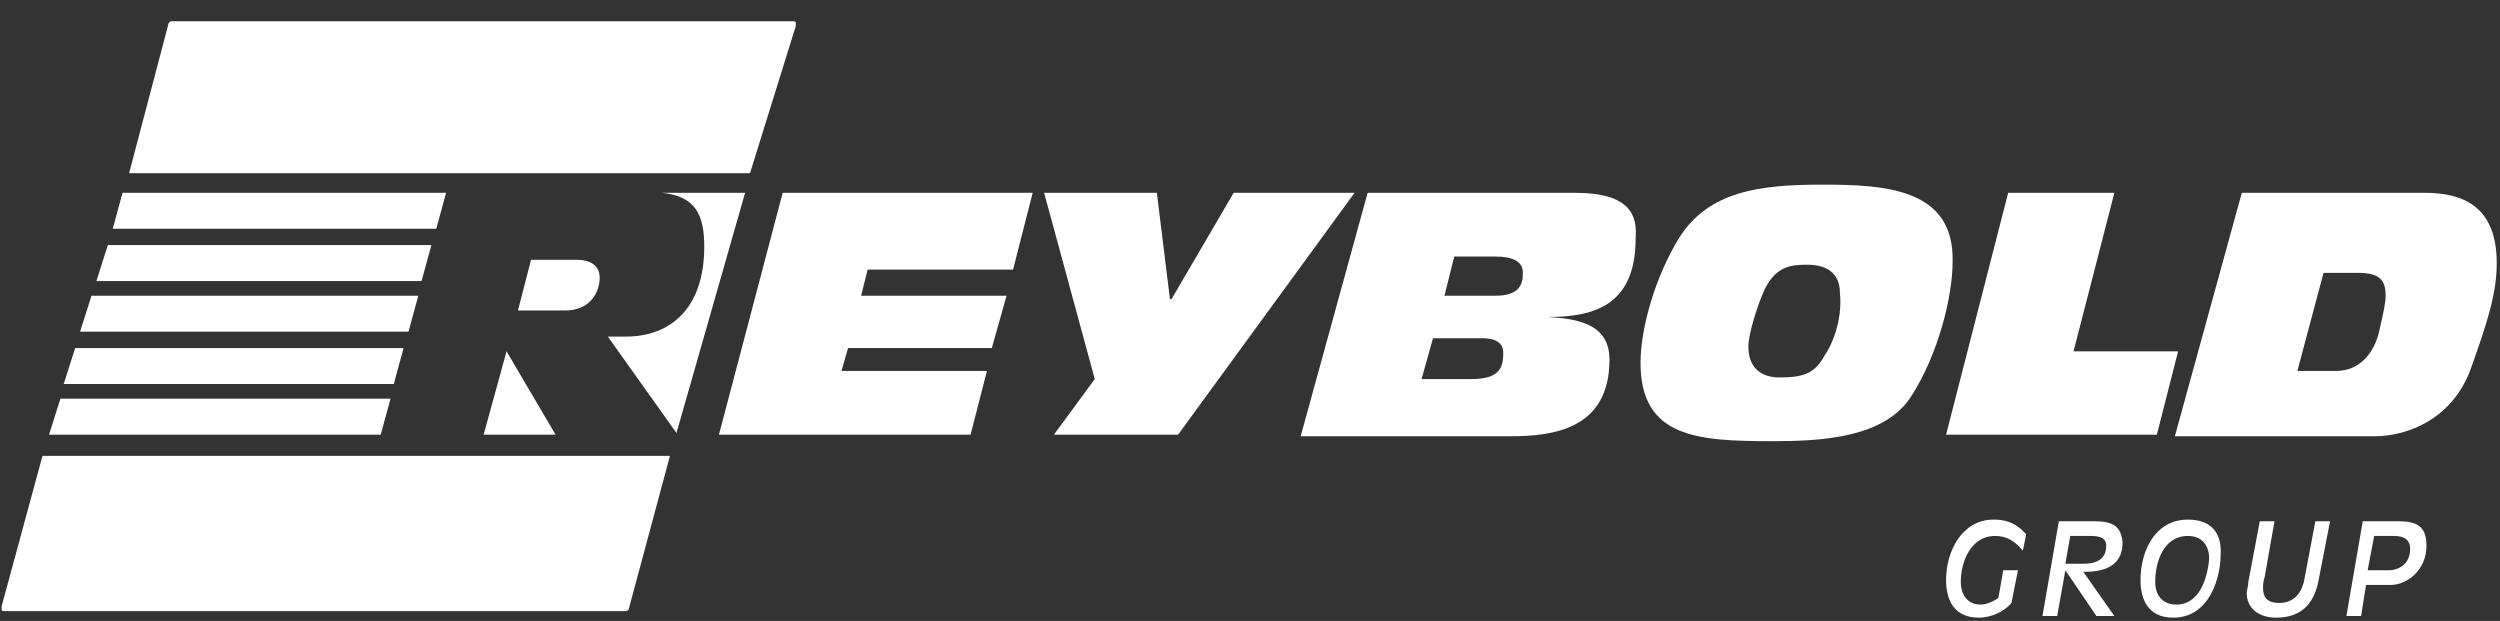 <?xml version="1.0" encoding="UTF-8"?>
<!-- Generator: Adobe Illustrator 26.5.2, SVG Export Plug-In . SVG Version: 6.00 Build 0)  -->
<svg xmlns="http://www.w3.org/2000/svg" xmlns:xlink="http://www.w3.org/1999/xlink" version="1.1" id="White" x="0px" y="0px" viewBox="0 0 153 38" style="enable-background:new 0 0 153 38;" xml:space="preserve">
<rect x="0" y="0" width="153" height="38" fill="#333333" stroke="none"/>
<style type="text/css">
	.st0{fill:#FFFFFF;}
</style>
<path class="st0" d="M122,31.8c-1.9,0-2.9,1.9-2.9,3.7c0,1.1,0.4,2.3,2,2.3c0.8,0,1.6-0.4,2-0.9l0.4-2h-0.9l-0.3,1.7  c-0.3,0.2-0.7,0.4-1.1,0.4c-0.7,0-1.2-0.5-1.2-1.4c0-1.2,0.6-2.8,2.1-2.8c0.7,0,1.2,0.3,1.7,0.9l0.2-1  C123.3,31.9,122.6,31.8,122,31.8z"></path>
<path class="st0" d="M128.1,31.9H126l-1,5.8h0.9l0.5-2.8l1.9,2.8h1.1l-1.9-2.7c1.2,0,2.4-0.3,2.4-1.8  C129.8,32.1,129.2,31.9,128.1,31.9z M127.5,34.5h-1.1l0.3-1.7h1.1c0.5,0,1.1,0,1.1,0.6C128.9,34.3,128.2,34.5,127.5,34.5z"></path>
<path class="st0" d="M133.9,31.8c-2,0-2.9,1.9-2.9,3.7c0,1.1,0.4,2.3,2,2.3c2.3,0,2.9-2.6,2.9-3.8C136,32.7,135.4,31.8,133.9,31.8z   M133.2,37c-0.7,0-1.3-0.4-1.3-1.4c0-1.2,0.5-2.8,2-2.8c0.8,0,1.3,0.5,1.3,1.4C135.1,35.4,134.6,37,133.2,37z"></path>
<path class="st0" d="M141,35.6c-0.2,0.8-0.7,1.3-1.5,1.3s-1-0.4-1-0.9c0-0.2,0-0.4,0.1-0.7l0.6-3.4h-0.9l-0.7,3.7  c0,0.3-0.1,0.5-0.1,0.7c0,0.9,0.7,1.5,1.8,1.5c1.4,0,2.3-0.7,2.6-2.3l0.7-3.6h-0.9L141,35.6z"></path>
<path class="st0" d="M146.7,31.9h-2.1l-1,5.8h0.9l0.3-1.9h1.5c1,0,2.2-0.9,2.2-2.4C148.5,32.1,147.8,31.9,146.7,31.9z M146.2,34.9  h-1.3l0.4-2.1h1.2c0.6,0,1,0.2,1,0.8C147.5,34.6,146.7,34.9,146.2,34.9z"></path>
<polygon class="st0" points="44,26.6 59.4,26.6 60.4,22.7 51.5,22.7 51.9,21.3 60.7,21.3 61.6,18.1 52.7,18.1 53.1,16.5 62,16.5   63.2,11.8 47.9,11.8 "></polygon>
<polygon class="st0" points="75.5,11.8 71.7,18.3 71.6,18.3 70.8,11.8 63.9,11.8 67,23.2 64.5,26.6 72.1,26.6 82.9,11.8 "></polygon>
<path class="st0" d="M96.4,11.8H83.7l-4.1,14.9h12.8c2.6,0,6.1-0.4,6.1-4.7c0-2.2-2-2.5-3.8-2.6l0,0c2.7,0,5.4-0.6,5.4-4.8  C100.2,13.3,99.9,11.8,96.4,11.8z M90,23.2h-3l0.7-2.5h3c1,0,1.3,0.4,1.3,0.9C92,22.6,91.7,23.2,90,23.2z M91.5,18.1h-3.1l0.6-2.4  h2.5c1.1,0,1.7,0.3,1.7,1C93.2,17.4,93,18.1,91.5,18.1z"></path>
<path class="st0" d="M111.5,11.3c-3.8,0-6.9,0.4-8.7,3.2c-1.5,2.4-2.4,5.6-2.4,7.7c0,4.6,3.5,4.8,8.1,4.8c3,0,6.9-0.2,8.5-2.8  c1.6-2.5,2.5-6,2.5-8.2C119.6,11.5,115.3,11.3,111.5,11.3z M111.7,21.7c-0.6,1.1-1.2,1.4-2.8,1.4c-0.9,0-1.9-0.4-1.9-1.9  c0-0.7,0.5-2.4,1-3.5c0.7-1.4,1.6-1.5,2.6-1.5c1.4,0,2,0.7,2,1.7C112.8,19.7,112,21.3,111.7,21.7z"></path>
<polygon class="st0" points="132,26.6 133.3,21.5 126.9,21.5 129.4,11.8 122.9,11.8 119.1,26.6 "></polygon>
<path class="st0" d="M148.4,11.8h-11.2l-4.1,14.9h12.2c2.1,0,4.8-1.1,5.9-4.1c1-2.8,1.6-4.6,1.6-6.5  C152.8,12.6,150.7,11.8,148.4,11.8z M145.6,20.3c-0.3,1.3-1.2,2.4-2.6,2.4h-2.4l1.6-6h2.1c1.3,0,1.7,0.4,1.7,1.4  C146,18.5,145.9,19,145.6,20.3z"></path>
<path class="st0" d="M48.5,1.3h-38c-0.1,0-0.2,0.1-0.2,0.2l-2.4,9.1H26h2.5h17.4h0l2.8-9c0-0.1,0-0.1,0-0.2  C48.7,1.3,48.6,1.3,48.5,1.3z"></path>
<path class="st0" d="M20.6,27.9h-18l-2.5,9.2c0,0.1,0,0.1,0,0.2c0,0.1,0.1,0.1,0.2,0.1h38c0.1,0,0.2-0.1,0.2-0.2l2.5-9.3h0H27.8  H20.6z"></path>
<polygon class="st0" points="31,21.5 29.6,26.6 34,26.6 "></polygon>
<polygon class="st0" points="26.4,15 6.6,15 5.9,17.2 25.8,17.2 "></polygon>
<polygon class="st0" points="27.3,11.8 7.5,11.8 6.9,14 26.7,14 "></polygon>
<path class="st0" d="M36.7,17c0-0.7-0.5-1.1-1.4-1.1h-2.8L31.7,19h2.9C36.1,19,36.7,17.9,36.7,17z"></path>
<polygon class="st0" points="23.9,24.4 3.7,24.4 3,26.6 23.3,26.6 "></polygon>
<polygon class="st0" points="25.6,18.1 5.6,18.1 4.9,20.3 25,20.3 "></polygon>
<path class="st0" d="M43.1,15.1c0,3.8-2.1,5.5-4.8,5.5h-1.1l4.2,5.9l4.2-14.7h-5.1C42.6,12,43.1,13.2,43.1,15.1z"></path>
<polygon class="st0" points="24.7,21.3 4.6,21.3 3.9,23.5 24.1,23.5 "></polygon>
</svg>
